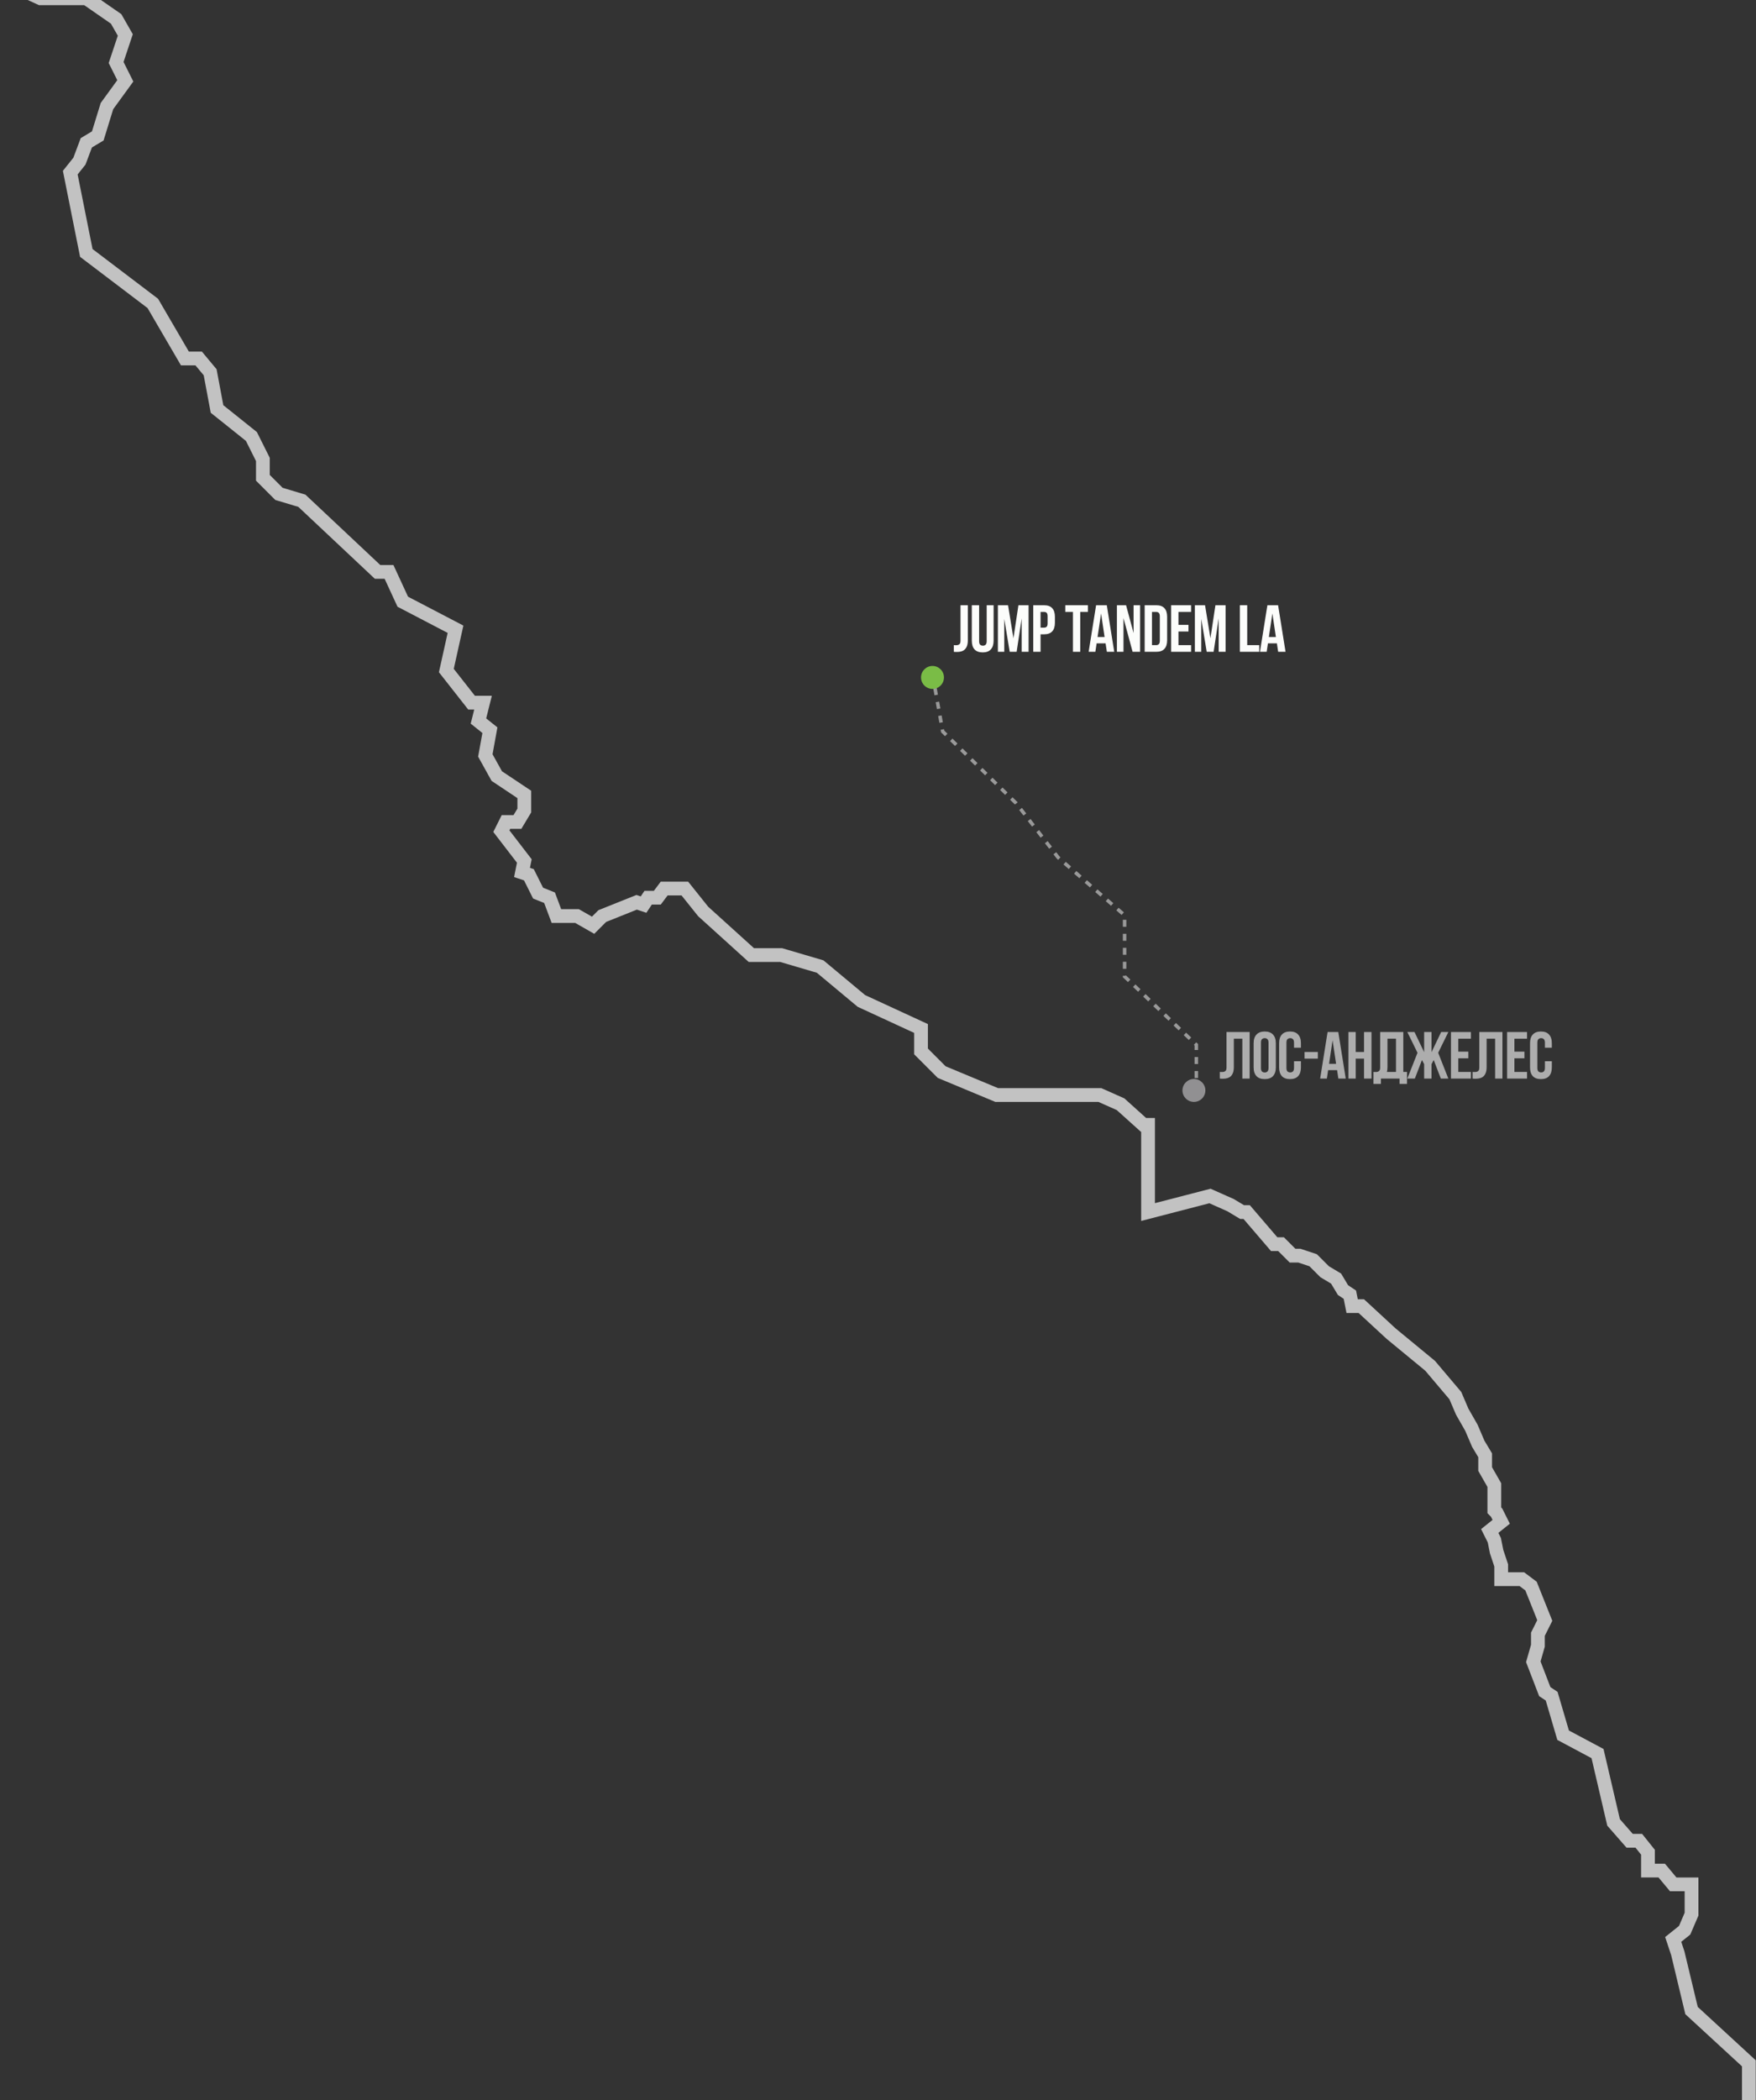<?xml version="1.0" encoding="UTF-8"?> <svg xmlns="http://www.w3.org/2000/svg" width="502" height="600" viewBox="0 0 502 600" fill="none"><rect x="0" y="0" width="502" height="600" fill="#333333" stroke="none"/><path d="M342 312V298.5L321.5 279V261.5L302.5 245L290.5 229.5L269.5 209L267 195" stroke="white" stroke-opacity="0.5" stroke-dasharray="2 2"></path><path d="M2.5 -6.5L5 -3.5L11.563 -0.5H18.775H24.675L33.197 5.4L35.819 9.989L33.197 17.856L35.819 23.1L30.575 30.312L27.953 38.834L24.675 40.801L22.708 46.045L20.086 49.323L24.675 72.268L43.686 86.691L52.864 102.424H56.798L60.075 106.358L62.042 116.847L71.876 124.713L75.153 131.269V136.514L79.742 141.103L86.298 143.069L107.932 163.392H111.21L115.143 171.914L130.221 179.781L127.599 191.581L134.81 200.759H138.088L136.777 206.004L140.055 208.626L138.744 215.837L142.021 221.737L149.888 226.982V231.571L147.921 234.849H144.644L143.333 237.471L149.888 245.993L149.233 249.271L151.199 249.927L153.822 255.171L157.099 256.483L159.066 261.727H164.966L169.555 264.349L172.177 261.727L182.011 257.794L183.978 258.449L185.289 256.483H187.911L189.878 253.86H195.778L201.022 260.416L214.789 272.872H223.312L234.456 276.15L246.257 285.983L263.301 293.85V300.406L269.202 306.306L284.935 312.861H314.436L320.336 315.484L326.891 321.384H328.203V331.873V346.295L345.903 341.706L351.803 344.329L355.081 346.295H356.392L364.259 355.473H366.226L369.503 358.751H371.47L375.403 360.062L378.681 363.34L381.959 365.307L383.926 368.585L385.893 369.896L386.548 373.174H389.17L397.693 381.04L408.837 390.218L416.049 398.741L418.015 403.33L420.638 407.919L422.604 412.508L424.571 415.785V419.719L427.193 424.308V427.586V429.552V431.519L427.849 432.175L429.16 434.797L425.882 437.419L427.193 440.042L427.849 443.319L429.16 447.253V451.186H431.782H435.06L437.682 453.153L441.616 462.986L439.649 466.92V470.198L438.338 474.787L441.616 483.309L443.583 484.62L446.86 495.765L456.694 501.009L461.283 520.676L465.872 525.921H468.494L471.116 529.199V534.443H475.05L478.328 538.377H483.572V546.899L481.605 551.488L478.328 554.11L479.639 558.044L483.572 574.433L499.961 589.511V600" stroke="white" stroke-opacity="0.7" stroke-width="3.933"></path><path d="M367.506 186.225H365.397L365.036 183.812H362.471L362.11 186.225H360.191L362.319 172.925H365.378L367.506 186.225ZM362.737 182.007H364.751L363.744 175.281L362.737 182.007Z" fill="#FCFDFB"></path><path d="M354.457 172.925H356.547V184.325H359.986V186.225H354.457V172.925Z" fill="#FCFDFB"></path><path d="M346.035 182.368L347.46 172.925H350.367V186.225H348.391V176.687L346.947 186.225H344.971L343.413 176.82V186.225H341.589V172.925H344.496L346.035 182.368Z" fill="#FCFDFB"></path><path d="M336.893 178.53H339.762V180.43H336.893V184.325H340.503V186.225H334.803V172.925H340.503V174.825H336.893V178.53Z" fill="#FCFDFB"></path><path d="M327.236 172.925H330.542C331.594 172.925 332.373 173.204 332.879 173.761C333.399 174.319 333.658 175.136 333.658 176.212V182.938C333.658 184.015 333.399 184.832 332.879 185.389C332.373 185.947 331.594 186.225 330.542 186.225H327.236V172.925ZM329.326 174.825V184.325H330.504C330.834 184.325 331.093 184.23 331.283 184.04C331.473 183.85 331.568 183.515 331.568 183.033V176.117C331.568 175.636 331.473 175.3 331.283 175.11C331.093 174.92 330.834 174.825 330.504 174.825H329.326Z" fill="#FCFDFB"></path><path d="M321.18 176.592V186.225H319.299V172.925H321.921L324.068 180.886V172.925H325.93V186.225H323.783L321.18 176.592Z" fill="#FCFDFB"></path><path d="M318.535 186.225H316.426L316.065 183.812H313.5L313.139 186.225H311.22L313.348 172.925H316.407L318.535 186.225ZM313.766 182.007H315.78L314.773 175.281L313.766 182.007Z" fill="#FCFDFB"></path><path d="M304.544 172.925H311.004V174.825H308.819V186.225H306.729V174.825H304.544V172.925Z" fill="#FCFDFB"></path><path d="M298.46 172.925C299.511 172.925 300.29 173.204 300.797 173.761C301.316 174.319 301.576 175.136 301.576 176.212V177.941C301.576 179.018 301.316 179.835 300.797 180.392C300.29 180.95 299.511 181.228 298.46 181.228H297.472V186.225H295.382V172.925H298.46ZM297.472 174.825V179.328H298.46C298.789 179.328 299.043 179.24 299.22 179.062C299.397 178.885 299.486 178.556 299.486 178.074V176.079C299.486 175.598 299.397 175.269 299.22 175.091C299.043 174.914 298.789 174.825 298.46 174.825H297.472Z" fill="#FCFDFB"></path><path d="M289.719 182.368L291.144 172.925H294.051V186.225H292.075V176.687L290.631 186.225H288.655L287.097 176.82V186.225H285.273V172.925H288.18L289.719 182.368Z" fill="#FCFDFB"></path><path d="M279.907 172.925V183.185C279.907 183.667 280.002 184.002 280.192 184.192C280.395 184.382 280.661 184.477 280.99 184.477C281.32 184.477 281.579 184.382 281.769 184.192C281.972 184.002 282.073 183.667 282.073 183.185V172.925H284.049V183.052C284.049 184.129 283.783 184.959 283.251 185.541C282.732 186.111 281.959 186.396 280.933 186.396C279.907 186.396 279.128 186.111 278.596 185.541C278.077 184.959 277.817 184.129 277.817 183.052V172.925H279.907Z" fill="#FCFDFB"></path><path d="M272.671 184.325C272.785 184.338 272.905 184.344 273.032 184.344C273.159 184.344 273.279 184.344 273.393 184.344C273.722 184.344 274.001 184.262 274.229 184.097C274.47 183.933 274.59 183.591 274.59 183.071V172.925H276.68V182.919C276.68 183.591 276.598 184.142 276.433 184.572C276.268 185.003 276.047 185.345 275.768 185.598C275.489 185.839 275.166 186.01 274.799 186.111C274.444 186.213 274.071 186.263 273.678 186.263C273.488 186.263 273.317 186.263 273.165 186.263C273.013 186.263 272.848 186.251 272.671 186.225V184.325Z" fill="#FCFDFB"></path><circle cx="266.579" cy="193.548" r="3.278" fill="#7ABC46"></circle><path d="M443.634 303.202V304.969C443.634 306.046 443.368 306.875 442.836 307.458C442.317 308.028 441.544 308.313 440.518 308.313C439.492 308.313 438.713 308.028 438.181 307.458C437.662 306.875 437.402 306.046 437.402 304.969V298.053C437.402 296.976 437.662 296.153 438.181 295.583C438.713 295 439.492 294.709 440.518 294.709C441.544 294.709 442.317 295 442.836 295.583C443.368 296.153 443.634 296.976 443.634 298.053V299.345H441.658V297.92C441.658 297.439 441.557 297.103 441.354 296.913C441.164 296.71 440.905 296.609 440.575 296.609C440.246 296.609 439.98 296.71 439.777 296.913C439.587 297.103 439.492 297.439 439.492 297.92V305.102C439.492 305.583 439.587 305.919 439.777 306.109C439.98 306.299 440.246 306.394 440.575 306.394C440.905 306.394 441.164 306.299 441.354 306.109C441.557 305.919 441.658 305.583 441.658 305.102V303.202H443.634Z" fill="white" fill-opacity="0.6"></path><path d="M432.933 300.466H435.802V302.366H432.933V306.261H436.543V308.161H430.843V294.861H436.543V296.761H432.933V300.466Z" fill="white" fill-opacity="0.6"></path><path d="M427.422 296.761H424.99V304.855C424.99 305.526 424.908 306.077 424.743 306.508C424.579 306.939 424.357 307.281 424.078 307.534C423.8 307.775 423.477 307.946 423.109 308.047C422.755 308.148 422.381 308.199 421.988 308.199C421.798 308.199 421.627 308.199 421.475 308.199C421.323 308.199 421.159 308.186 420.981 308.161V306.261C421.095 306.274 421.216 306.28 421.342 306.28C421.469 306.28 421.589 306.28 421.703 306.28C422.033 306.28 422.311 306.198 422.539 306.033C422.78 305.868 422.9 305.526 422.9 305.007V294.861H429.512V308.161H427.422V296.761Z" fill="white" fill-opacity="0.6"></path><path d="M416.892 300.466H419.761V302.366H416.892V306.261H420.502V308.161H414.802V294.861H420.502V296.761H416.892V300.466Z" fill="white" fill-opacity="0.6"></path><path d="M404.471 308.161H402.324L405.231 300.789L402.324 294.861H404.376L407.131 300.618V294.861H409.24V300.618L411.995 294.861H414.047L411.14 300.789L414.047 308.161H411.9L409.867 302.86L409.24 304.038V308.161H407.131V304.038L406.504 302.86L404.471 308.161Z" fill="white" fill-opacity="0.6"></path><path d="M392.639 306.261C392.753 306.274 392.873 306.28 393 306.28C393.126 306.28 393.247 306.28 393.361 306.28C393.69 306.28 393.969 306.198 394.197 306.033C394.437 305.868 394.558 305.526 394.558 305.007V294.861H401.17V306.261H402.234V309.681H400.106V308.161H394.767V309.681H392.639V306.261ZM396.648 304.855C396.648 305.412 396.591 305.881 396.477 306.261H399.08V296.761H396.648V304.855Z" fill="white" fill-opacity="0.6"></path><path d="M387.57 308.161H385.48V294.861H387.57V300.561H389.945V294.861H392.073V308.161H389.945V302.461H387.57V308.161Z" fill="white" fill-opacity="0.6"></path><path d="M384.715 308.161H382.606L382.245 305.748H379.68L379.319 308.161H377.4L379.528 294.861H382.587L384.715 308.161ZM379.946 303.943H381.96L380.953 297.217L379.946 303.943Z" fill="white" fill-opacity="0.6"></path><path d="M372.944 300.561H376.744V302.461H372.944V300.561Z" fill="white" fill-opacity="0.6"></path><path d="M371.905 303.202V304.969C371.905 306.046 371.639 306.875 371.107 307.458C370.588 308.028 369.815 308.313 368.789 308.313C367.763 308.313 366.984 308.028 366.452 307.458C365.933 306.875 365.673 306.046 365.673 304.969V298.053C365.673 296.976 365.933 296.153 366.452 295.583C366.984 295 367.763 294.709 368.789 294.709C369.815 294.709 370.588 295 371.107 295.583C371.639 296.153 371.905 296.976 371.905 298.053V299.345H369.929V297.92C369.929 297.439 369.828 297.103 369.625 296.913C369.435 296.71 369.175 296.609 368.846 296.609C368.517 296.609 368.251 296.71 368.048 296.913C367.858 297.103 367.763 297.439 367.763 297.92V305.102C367.763 305.583 367.858 305.919 368.048 306.109C368.251 306.299 368.517 306.394 368.846 306.394C369.175 306.394 369.435 306.299 369.625 306.109C369.828 305.919 369.929 305.583 369.929 305.102V303.202H371.905Z" fill="white" fill-opacity="0.6"></path><path d="M360.476 305.102C360.476 305.583 360.571 305.925 360.761 306.128C360.963 306.318 361.229 306.413 361.559 306.413C361.888 306.413 362.148 306.318 362.338 306.128C362.54 305.925 362.642 305.583 362.642 305.102V297.92C362.642 297.439 362.54 297.103 362.338 296.913C362.148 296.71 361.888 296.609 361.559 296.609C361.229 296.609 360.963 296.71 360.761 296.913C360.571 297.103 360.476 297.439 360.476 297.92V305.102ZM358.386 298.053C358.386 296.976 358.658 296.153 359.203 295.583C359.747 295 360.533 294.709 361.559 294.709C362.585 294.709 363.37 295 363.915 295.583C364.459 296.153 364.732 296.976 364.732 298.053V304.969C364.732 306.046 364.459 306.875 363.915 307.458C363.37 308.028 362.585 308.313 361.559 308.313C360.533 308.313 359.747 308.028 359.203 307.458C358.658 306.875 358.386 306.046 358.386 304.969V298.053Z" fill="white" fill-opacity="0.6"></path><path d="M355.155 296.761H352.723V304.855C352.723 305.526 352.641 306.077 352.476 306.508C352.311 306.939 352.09 307.281 351.811 307.534C351.532 307.775 351.209 307.946 350.842 308.047C350.487 308.148 350.114 308.199 349.721 308.199C349.531 308.199 349.36 308.199 349.208 308.199C349.056 308.199 348.891 308.186 348.714 308.161V306.261C348.828 306.274 348.948 306.28 349.075 306.28C349.202 306.28 349.322 306.28 349.436 306.28C349.765 306.28 350.044 306.198 350.272 306.033C350.513 305.868 350.633 305.526 350.633 305.007V294.861H357.245V308.161H355.155V296.761Z" fill="white" fill-opacity="0.6"></path><circle cx="341.313" cy="311.55" r="3.278" fill="#919092"></circle></svg> 